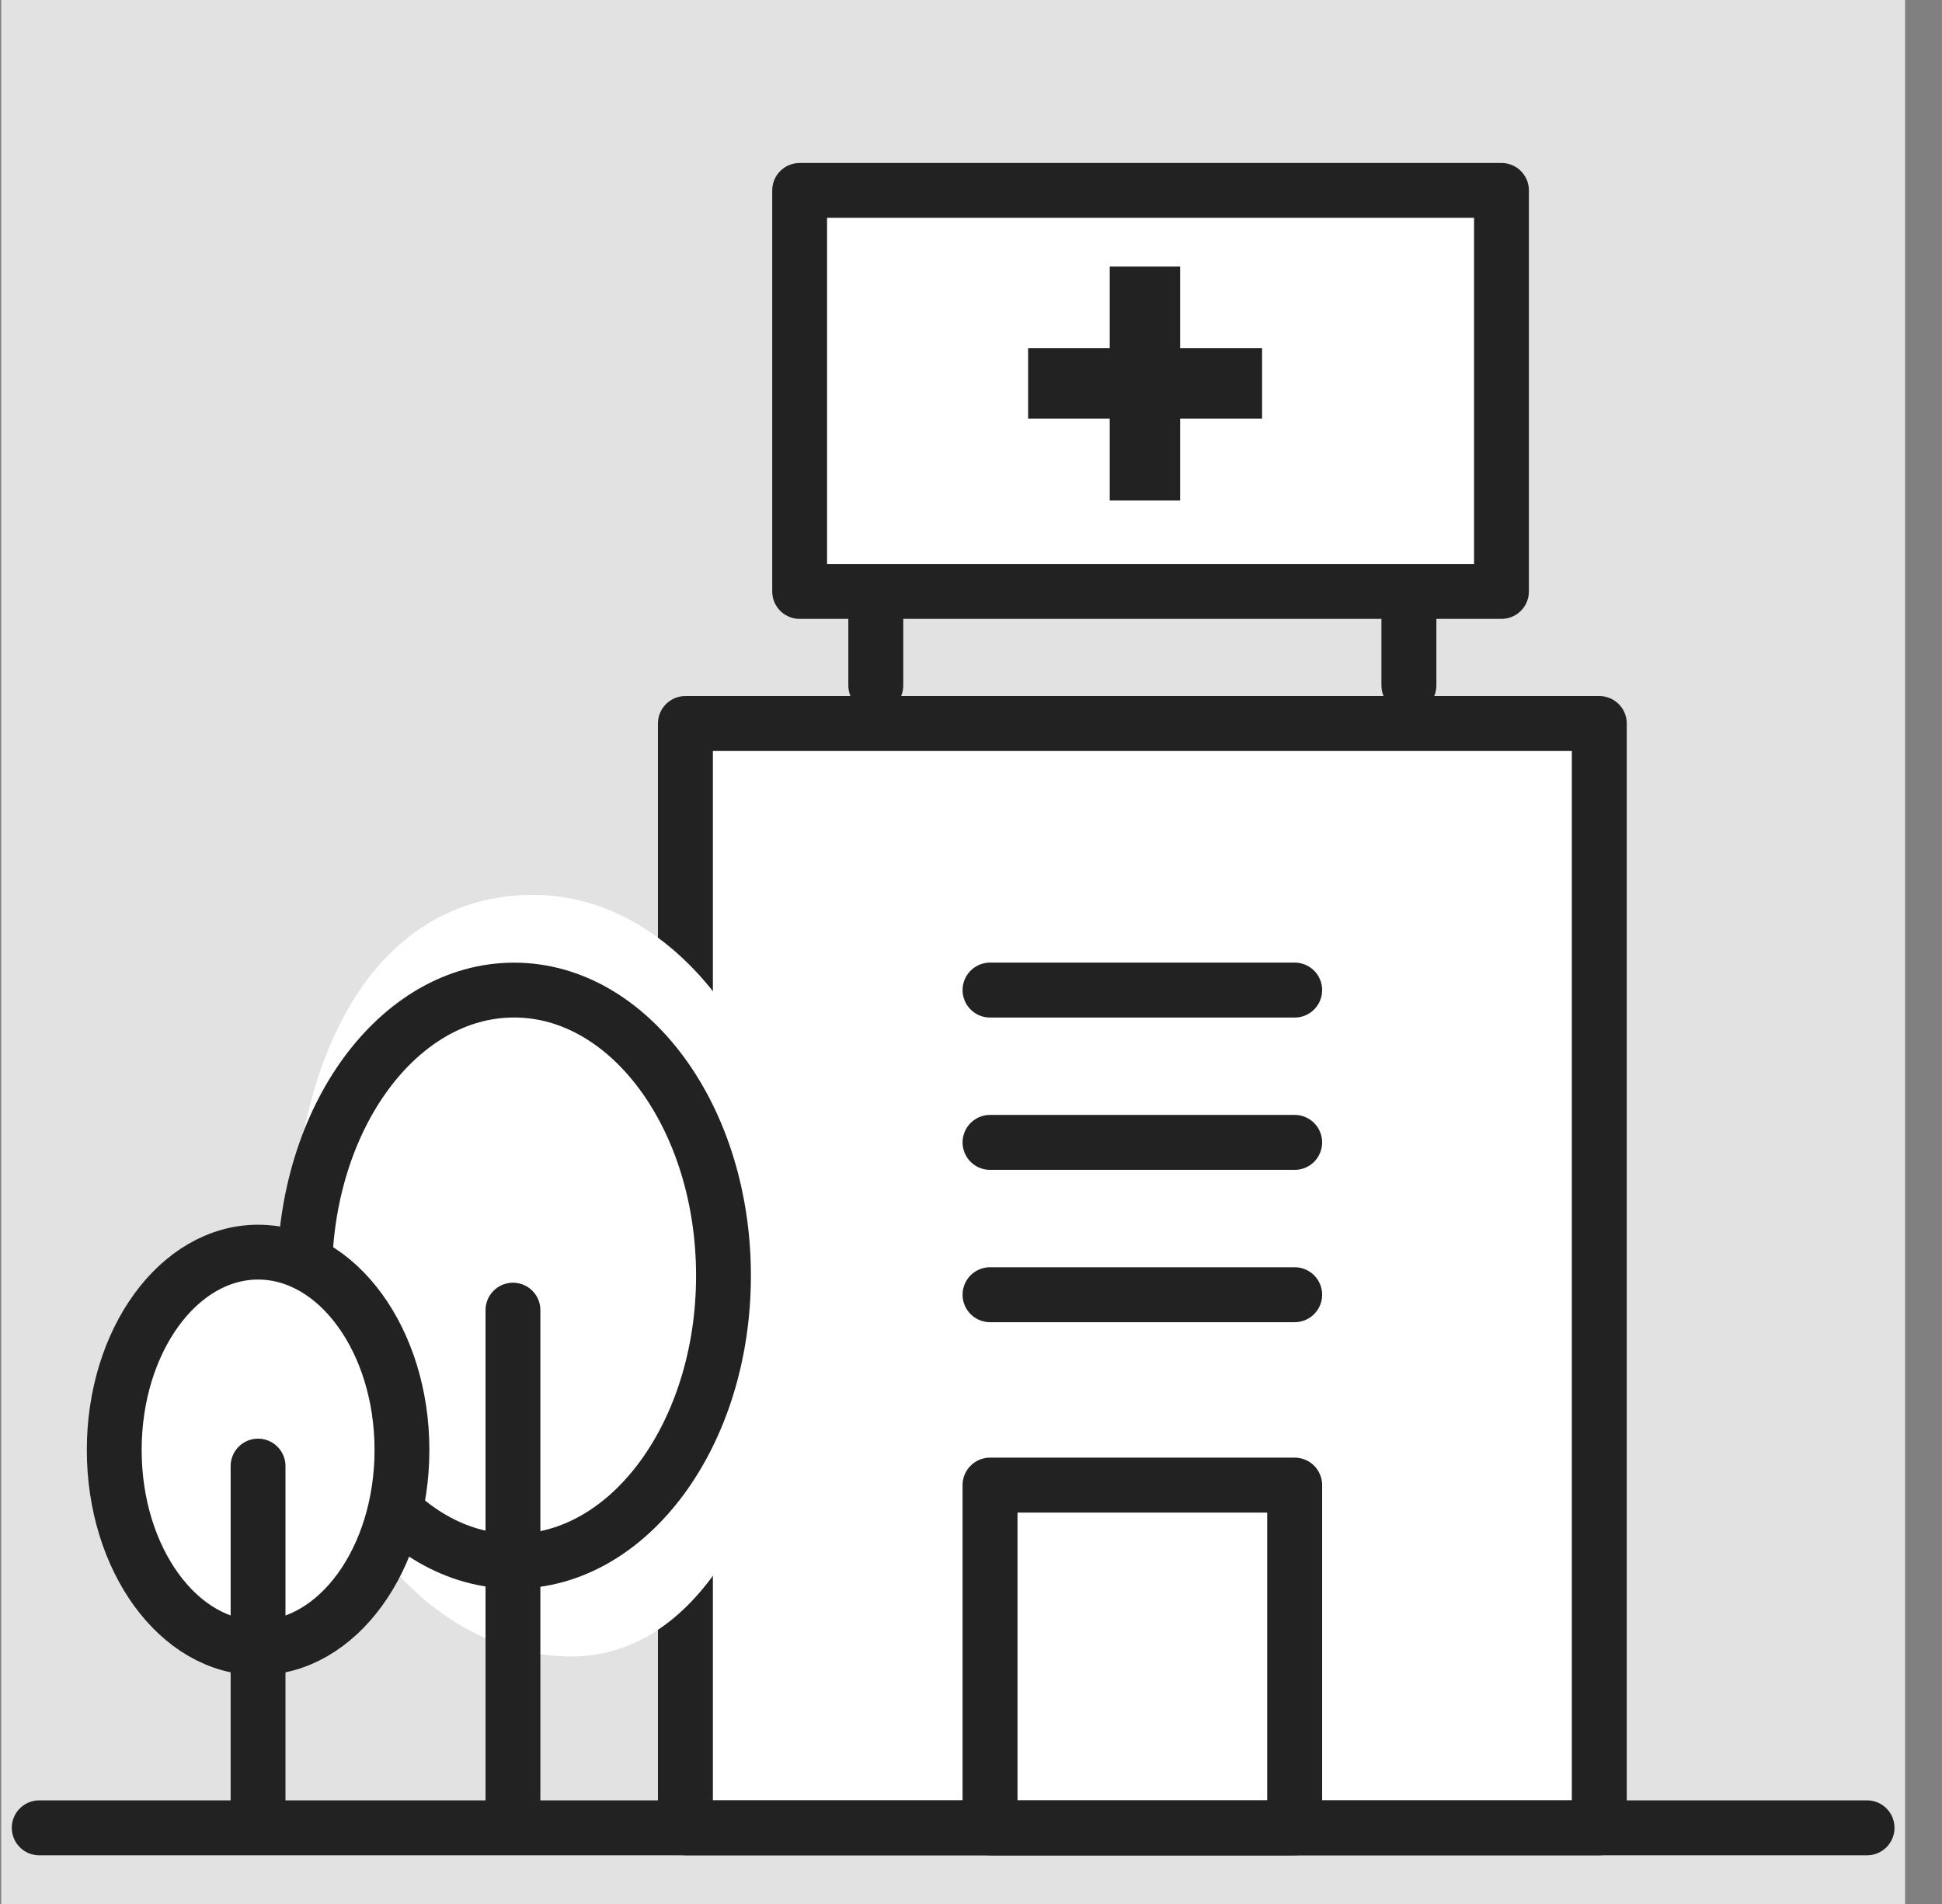 <svg width="51" height="50" viewBox="0 0 51 50" fill="none" xmlns="http://www.w3.org/2000/svg">
<rect x="0" y="0" width="51" height="50" fill="#808080" stroke="none"/>
<rect x="0.031" width="50" height="50" fill="white" fill-opacity="0.77"/>
<path d="M42 19H18V48H42V19Z" fill="white" stroke="#222222" stroke-width="1.443" stroke-linecap="round" stroke-linejoin="round"/>
<path d="M39.431 5H21V15.532H39.431V5Z" fill="white" stroke="#222222" stroke-width="1.44" stroke-linecap="round" stroke-linejoin="round"/>
<path d="M23 16L23 18" stroke="#222222" stroke-width="1.443" stroke-linecap="round" stroke-linejoin="round"/>
<path d="M37 16L37 18" stroke="#222222" stroke-width="1.443" stroke-linecap="round" stroke-linejoin="round"/>
<path d="M33.144 9.143H30.992V7H29.143V9.143H27V10.992H29.143V13.144H30.992V10.992H33.144V9.143Z" fill="#222222"/>
<path d="M26 26L34 26" stroke="#222222" stroke-width="1.443" stroke-linecap="round" stroke-linejoin="round"/>
<path d="M26 30H34" stroke="#222222" stroke-width="1.443" stroke-linecap="round" stroke-linejoin="round"/>
<path d="M26 34H34" stroke="#222222" stroke-width="1.443" stroke-linecap="round" stroke-linejoin="round"/>
<path d="M34 39H26V48H34V39Z" fill="white" stroke="#222222" stroke-width="1.443" stroke-linecap="round" stroke-linejoin="round"/>
<path d="M1.031 48L49.031 48" stroke="#222222" stroke-width="1.443" stroke-linecap="round" stroke-linejoin="round"/>
<path d="M15 43.5C18.954 43.5 21 38 21 33C21 28 17.954 23.5 14 23.5C10.046 23.5 7.65 27.339 7.65 33.267C7.65 39.194 11.046 43.5 15 43.5Z" fill="white"/>
<path d="M13.5 41C16.538 41 19 37.642 19 33.5C19 29.358 16.538 26 13.5 26C10.462 26 8 29.358 8 33.5C8 37.642 10.462 41 13.5 41Z" fill="white" stroke="#222222" stroke-width="1.44" stroke-linecap="round" stroke-linejoin="round"/>
<path d="M13.471 34.405V47.457" stroke="#222222" stroke-width="1.44" stroke-linecap="round" stroke-linejoin="round"/>
<path d="M6.778 43.271C8.864 43.271 10.556 40.945 10.556 38.077C10.556 35.208 8.864 32.882 6.778 32.882C4.691 32.882 3 35.208 3 38.077C3 40.945 4.691 43.271 6.778 43.271Z" fill="white" stroke="#222222" stroke-width="1.44" stroke-linecap="round" stroke-linejoin="round"/>
<path d="M6.777 38.5V47.877" stroke="#222222" stroke-width="1.44" stroke-linecap="round" stroke-linejoin="round"/>
</svg>
